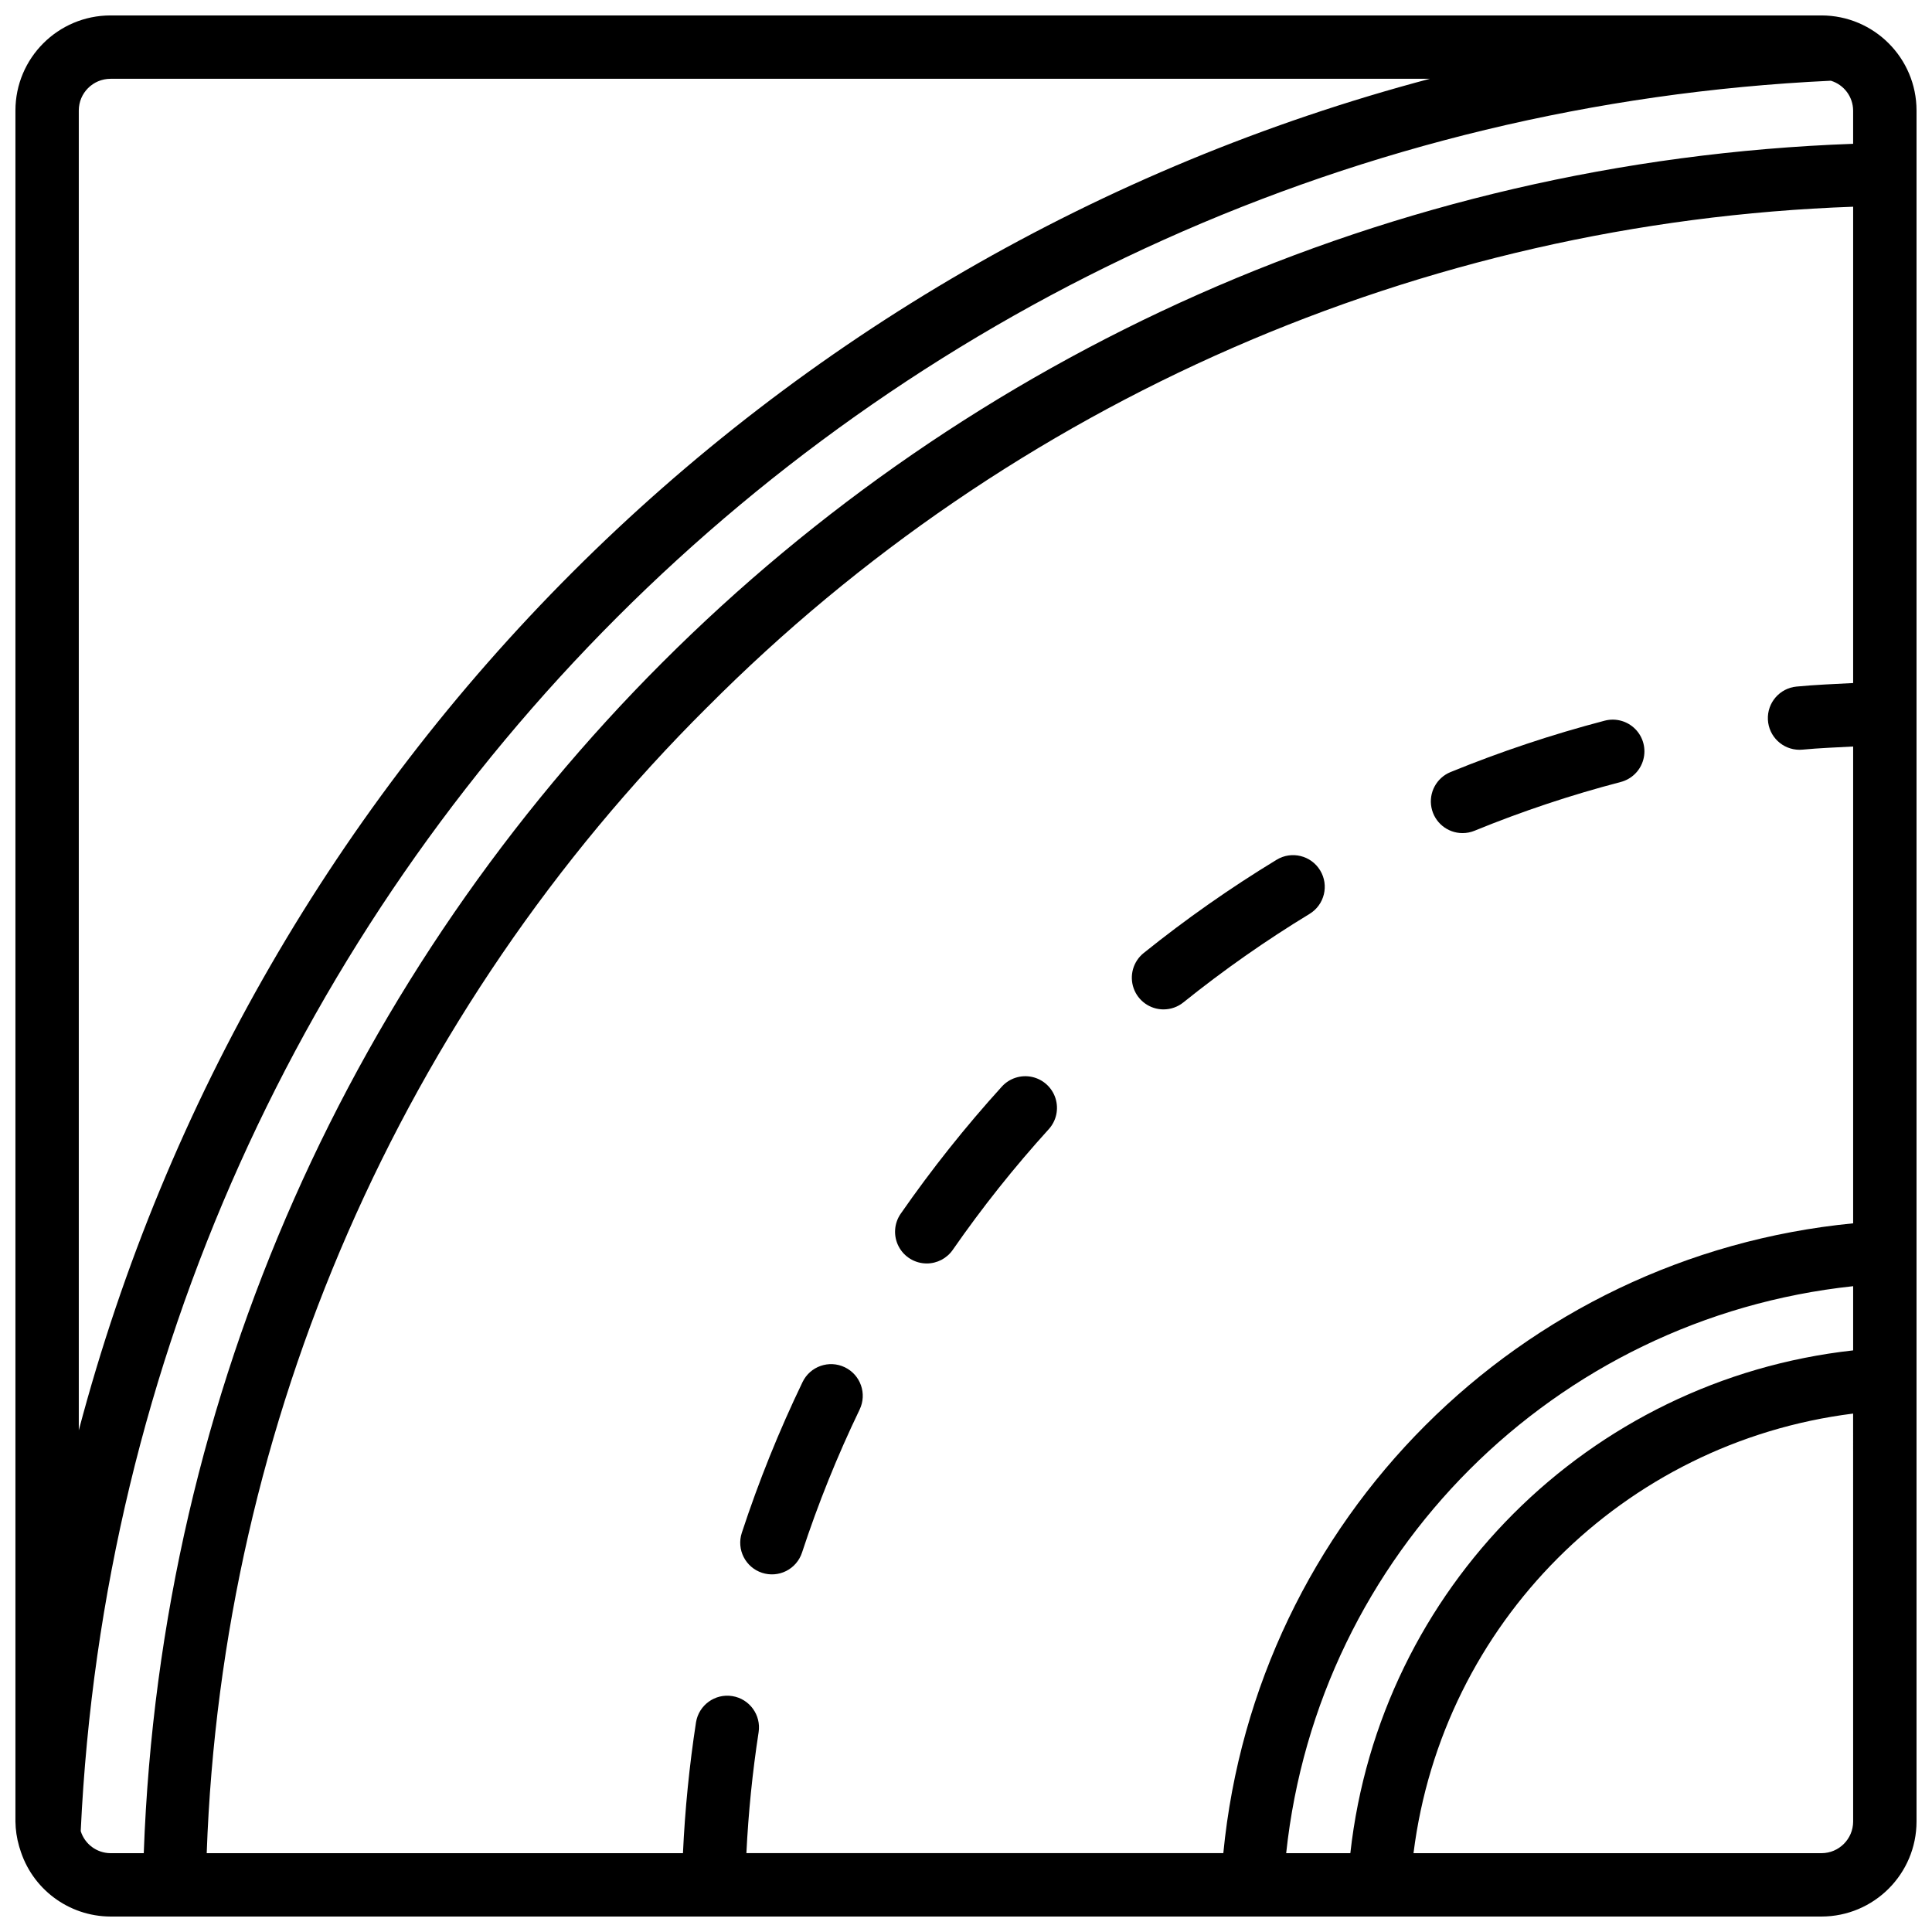 <?xml version="1.0" encoding="UTF-8"?>
<!-- Uploaded to: ICON Repo, www.iconrepo.com, Generator: ICON Repo Mixer Tools -->
<svg width="800px" height="800px" version="1.1" viewBox="144 144 512 512" xmlns="http://www.w3.org/2000/svg">
 <defs>
  <clipPath id="a">
   <path d="m148.09 148.09h503.81v503.81h-503.81z"/>
  </clipPath>
 </defs>
 <path d="m389.59 478.83c2.754 0.004 5.332-1.344 6.902-3.606 7.777-11.199 16.277-21.883 25.441-31.98 2.016-2.223 2.691-5.348 1.777-8.203-0.914-2.856-3.285-5.008-6.215-5.644-2.93-0.633-5.977 0.344-7.992 2.562-9.656 10.637-18.609 21.891-26.805 33.688-1.781 2.566-1.988 5.906-0.543 8.676s4.309 4.504 7.434 4.508z"/>
 <path d="m345.95 560.81c2.113 0.695 4.422 0.52 6.406-0.484 1.988-1.008 3.492-2.762 4.188-4.879 4.25-12.953 9.348-25.613 15.266-37.898 2.008-4.18 0.254-9.195-3.926-11.207-4.176-2.012-9.195-0.254-11.203 3.926-6.238 12.949-11.613 26.293-16.094 39.949-1.445 4.406 0.957 9.148 5.363 10.594z"/>
 <path d="m531.59 364.78c1.09 0 2.168-0.211 3.176-0.625 12.609-5.16 25.543-9.473 38.727-12.914 2.906-0.754 5.195-3 5.992-5.898 0.801-2.898-0.008-6-2.121-8.137s-5.207-2.984-8.113-2.219c-13.898 3.637-27.547 8.188-40.848 13.621-3.715 1.52-5.832 5.457-5.055 9.395 0.773 3.938 4.227 6.777 8.242 6.777z"/>
 <path d="m452.35 411.5c1.914 0 3.769-0.652 5.258-1.855 10.621-8.535 21.789-16.371 33.43-23.449 3.965-2.41 5.223-7.578 2.812-11.539-2.41-3.961-7.574-5.223-11.535-2.812-12.27 7.461-24.039 15.719-35.23 24.715-2.777 2.231-3.844 5.973-2.66 9.336 1.184 3.359 4.363 5.609 7.926 5.606z"/>
 <g clip-path="url(#a)">
  <path d="m626.71 148.09h-453.43c-13.906 0.016-25.176 11.285-25.191 25.191v453.43c0.031 2.211 0.355 4.406 0.965 6.531 0.074 0.203 0.105 0.422 0.195 0.617 3.137 10.668 12.91 18.004 24.031 18.043h453.43c13.906-0.016 25.176-11.285 25.191-25.191v-453.43c-0.016-13.906-11.285-25.176-25.191-25.191zm-453.43 16.793h349.64c-175.03 46.391-311.71 183.12-358.04 358.16v-349.76c0.004-4.637 3.762-8.395 8.398-8.398zm-7.887 464.36c11.773-251.12 212.68-452.05 463.8-463.85 3.484 1.055 5.879 4.254 5.906 7.894v8.824c-246.4 8.906-444.09 206.6-453 453h-8.824c-3.629-0.027-6.82-2.402-7.887-5.867zm166.03-297.82c80.727-81.148 189.29-128.57 303.68-132.64v126.23c-5.027 0.266-10.082 0.457-15.016 0.938-4.457 0.43-7.789 4.285-7.578 8.758 0.215 4.473 3.902 7.988 8.379 7.992 0.27 0 0.543-0.016 0.816-0.039 4.402-0.426 8.914-0.582 13.398-0.828v126.36c-88.375 8.602-158.31 78.539-166.91 166.91h-126.39c0.527-10.73 1.605-21.426 3.238-32.047 0.703-4.566-2.414-8.848-6.981-9.574-4.566-0.727-8.859 2.371-9.609 6.934-1.766 11.496-2.922 23.074-3.461 34.688h-126.21c4.07-114.39 51.488-222.96 132.64-303.69zm303.68 153.43v17.012c-70.113 7.789-125.46 63.133-133.25 133.25h-17.004c8.457-79.215 71.039-141.8 150.25-150.26zm0 141.86c-0.004 4.637-3.762 8.395-8.398 8.398h-108.11c7.637-60.898 55.605-108.87 116.5-116.5z"/>
 </g>
</svg>